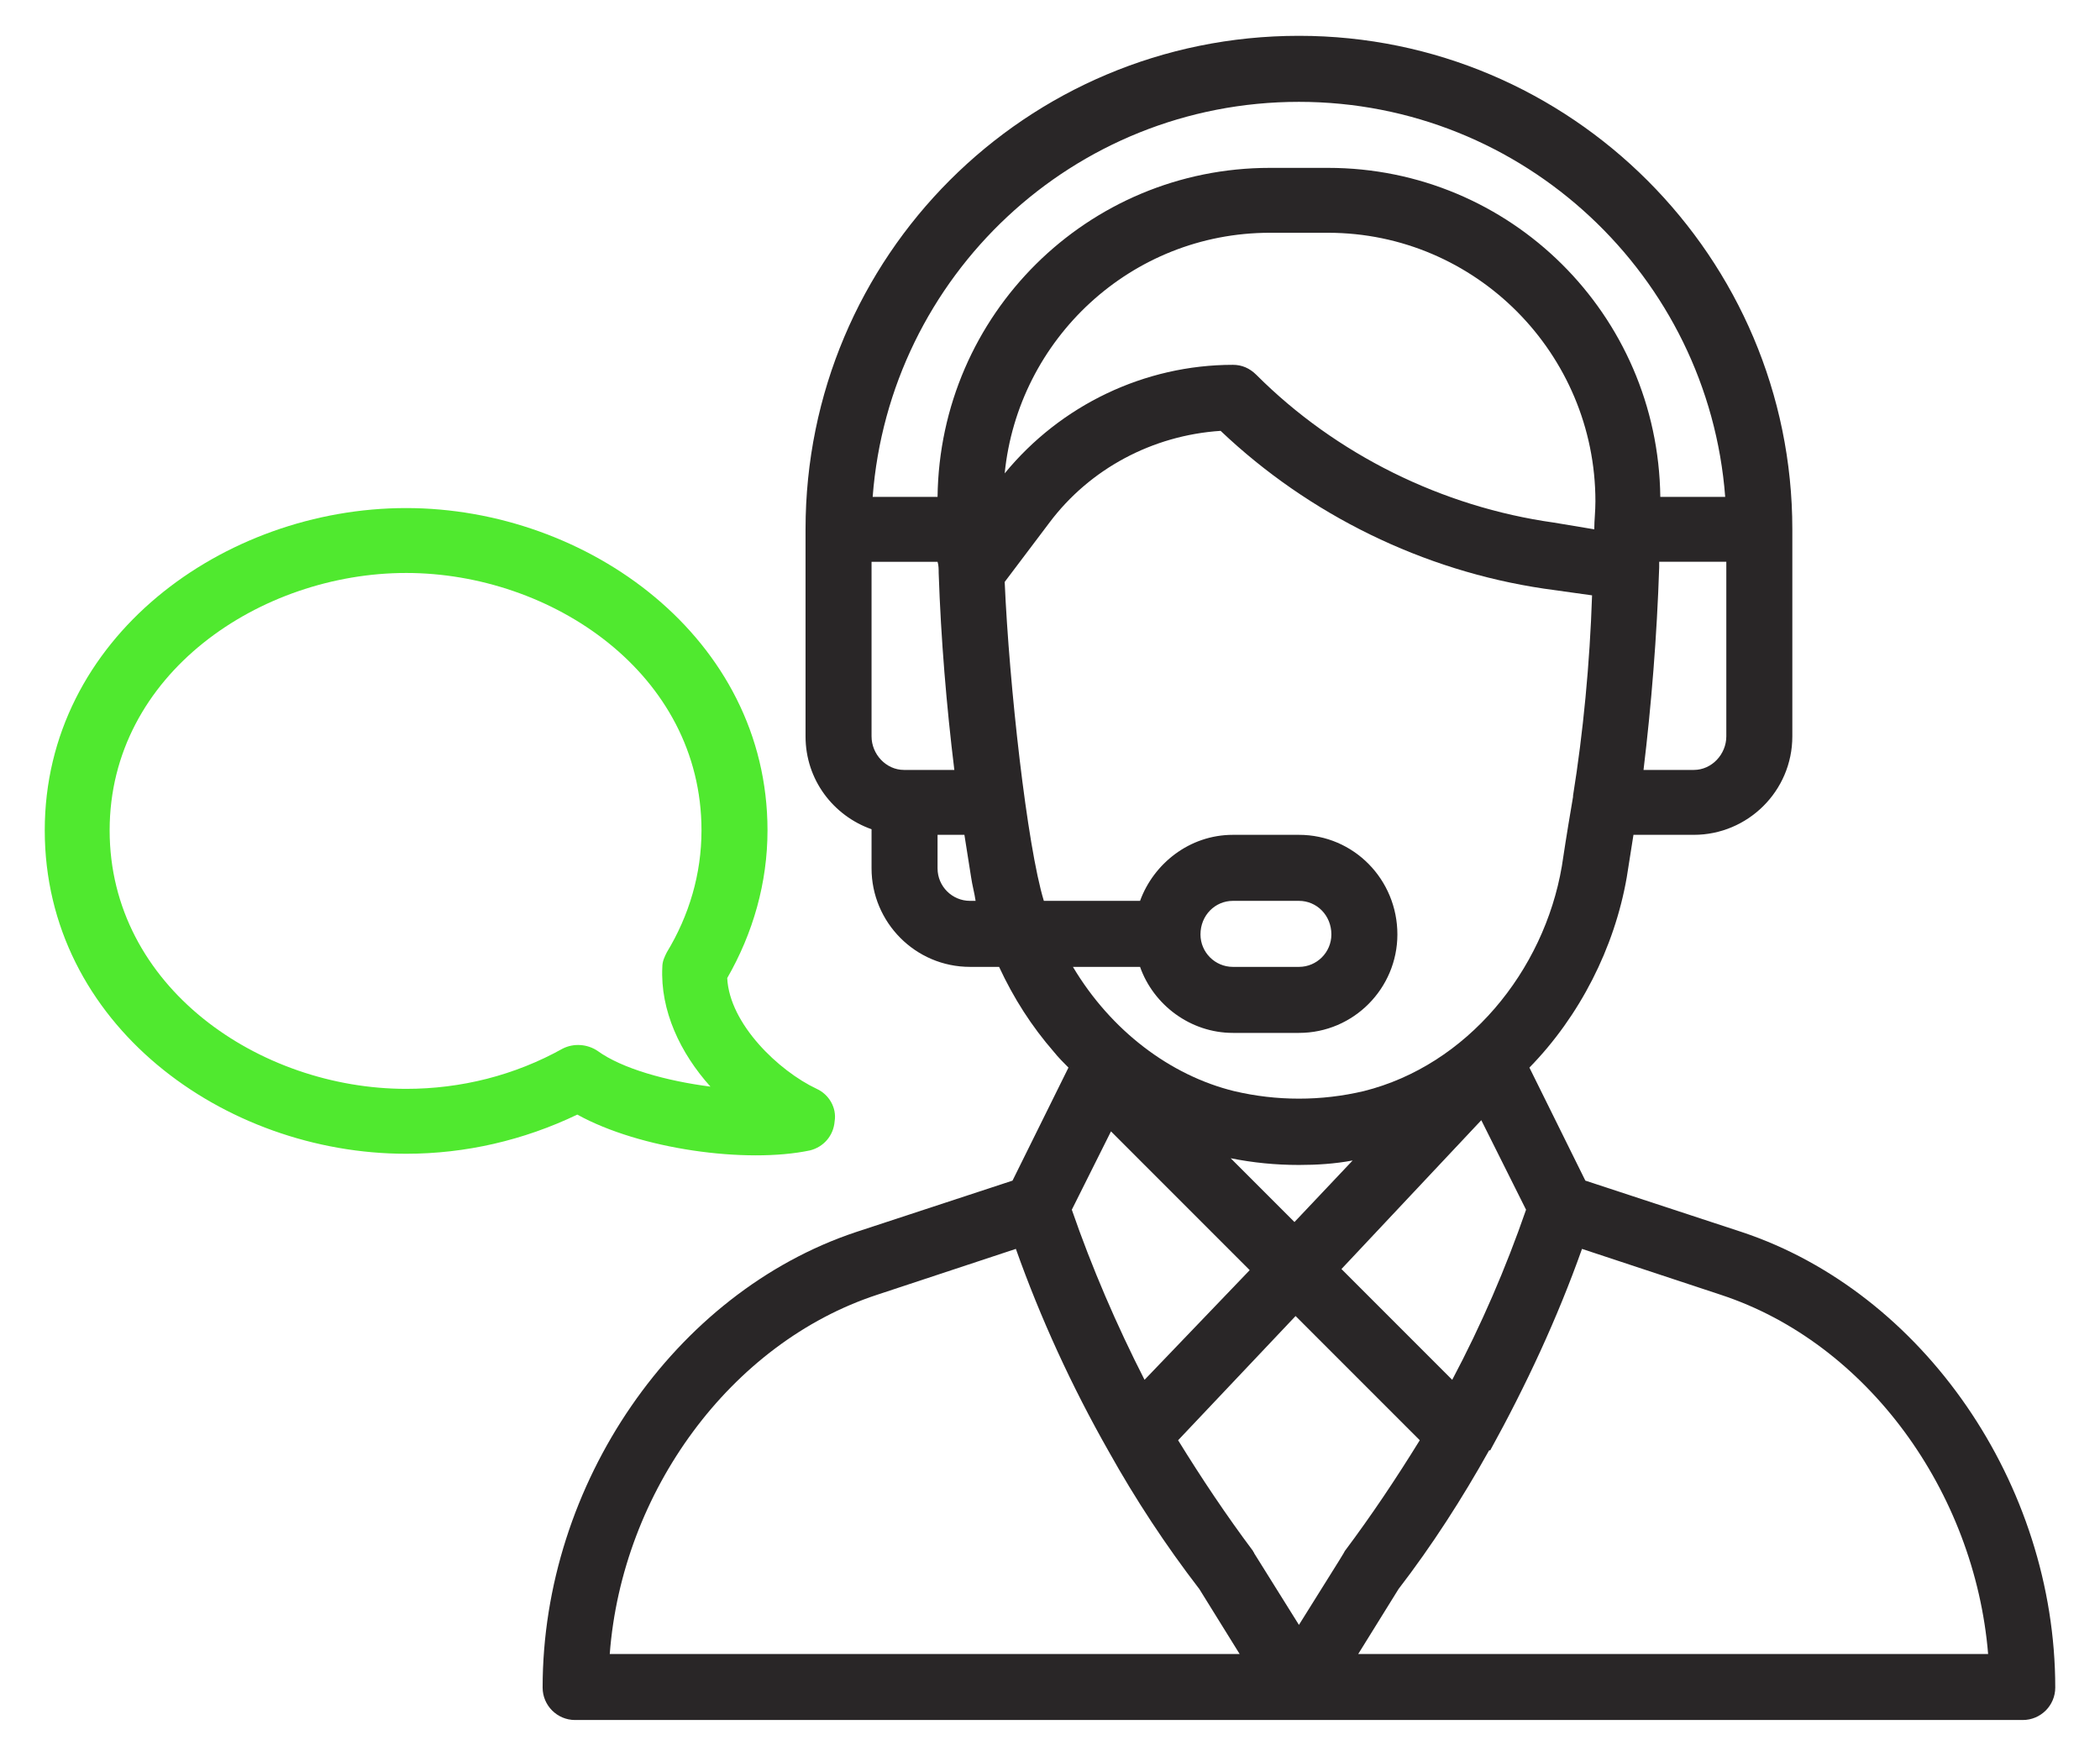 <?xml version="1.0" encoding="UTF-8"?> <svg xmlns="http://www.w3.org/2000/svg" xmlns:xlink="http://www.w3.org/1999/xlink" xml:space="preserve" width="18.771mm" height="15.691mm" version="1.1" style="shape-rendering:geometricPrecision; text-rendering:geometricPrecision; image-rendering:optimizeQuality; fill-rule:evenodd; clip-rule:evenodd" viewBox="0 0 1877 1569"> <defs> <style type="text/css"> .fil1 {fill:#50E92F} .fil0 {fill:#292627;fill-rule:nonzero} </style> </defs> <g id="Слой_x0020_1">  <g id="_2382552538848"> <path class="fil0" d="M784 1157l124 -41c22,62 50,123 83,181 0,0 0,0 0,0 0,0 0,0 0,0 24,43 51,84 81,123l36 58 -563 0c11,-145 108,-278 239,-321l0 0zm289 -322c0,-17 13,-30 29,-30l59 0c16,0 29,13 29,30 0,16 -13,29 -29,29l-59 0c-16,0 -29,-13 -29,-29zm-54 29c12,34 45,59 83,59l59 0c49,0 88,-40 88,-88 0,-49 -39,-89 -88,-89l-59 0c-39,0 -71,26 -83,59l-86 0c-15,-49 -31,-193 -35,-285l40 -53c36,-48 92,-78 153,-82 79,75 181,125 289,141l43 6c-2,61 -8,123 -17,179 0,0 0,1 0,1 -3,18 -5,29 -10,62 -16,94 -85,178 -177,201 -38,9 -78,9 -116,0 -57,-14 -110,-54 -144,-111l60 0zm-181 -88l0 -30 24 0 6 38c1,7 3,14 4,21l-5 0c-16,0 -29,-13 -29,-29zm323 -685c201,0 366,156 381,353l-58 0c-2,-163 -134,-294 -297,-294l-52 0c-163,0 -295,131 -297,294l-58 0c15,-197 179,-353 381,-353zm382 567c0,16 -13,30 -29,30l-45 0c7,-58 12,-120 14,-181 0,-1 0,-3 0,-5l60 0 0 156zm-118 -186c0,0 0,1 0,1l-36 -6c-100,-14 -195,-61 -266,-132 -6,-6 -13,-9 -21,-9 -79,0 -154,36 -204,97 12,-120 113,-215 237,-215l52 0c132,0 239,108 239,240 0,9 -1,17 -1,24zm-617 216c-16,0 -29,-14 -29,-30l0 -156 59 0c1,3 1,7 1,10 0,0 0,0 0,0 0,0 0,0 0,0 2,59 7,119 14,176l-45 0 0 0zm969 790l-563 0 36 -58c30,-39 57,-81 81,-124 0,0 0,0 1,0 0,0 0,0 0,0 32,-58 60,-118 82,-180l124 41c131,43 227,176 239,321l0 0zm-784 -467l124 124 -94 98c-25,-49 -47,-100 -65,-152l35 -70 0 0zm164 81l-57 -57c20,4 40,6 61,6 16,0 32,-1 48,-4l-52 55zm141 141l-99 -99 125 -133 40 80c-18,52 -40,103 -66,152l0 0zm-137 219l-40 -64c0,-1 -1,-1 -1,-2 -24,-32 -46,-65 -67,-99l105 -111 111 111c-21,34 -43,67 -67,99 -1,2 1,-1 -41,66l0 0zm-647 85l1294 0c16,0 29,-13 29,-29 0,-182 -118,-353 -280,-407l-140 -46 -50 -101c45,-46 76,-107 87,-170l6 -38 54 0c48,0 88,-39 88,-88l0 -185c0,-243 -198,-441 -441,-441 -244,0 -441,197 -441,441l0 185c0,39 25,71 59,83l0 35c0,48 39,88 88,88l26 0c13,28 29,53 49,76 4,5 9,10 13,14l-50 101 -140 46c-162,54 -280,225 -280,407 0,16 13,29 29,29l0 0z"></path> <path class="fil1" d="M650 874c2,41 46,83 80,99 11,5 18,17 16,29 -1,13 -10,23 -22,26 -57,12 -152,-1 -208,-32 -48,23 -100,35 -153,35 -163,0 -323,-116 -323,-289 0,-172 160,-288 323,-288 162,0 323,116 323,288 0,47 -13,92 -36,132zm-287 -362c-130,0 -265,90 -265,230 0,140 134,231 265,231 49,0 97,-12 140,-36 10,-5 22,-4 31,2 22,16 62,27 101,32 -27,-30 -45,-68 -43,-107 0,-5 2,-9 4,-13 20,-33 31,-70 31,-109 0,-140 -134,-230 -264,-230l0 0z"></path> </g> </g> </svg> 